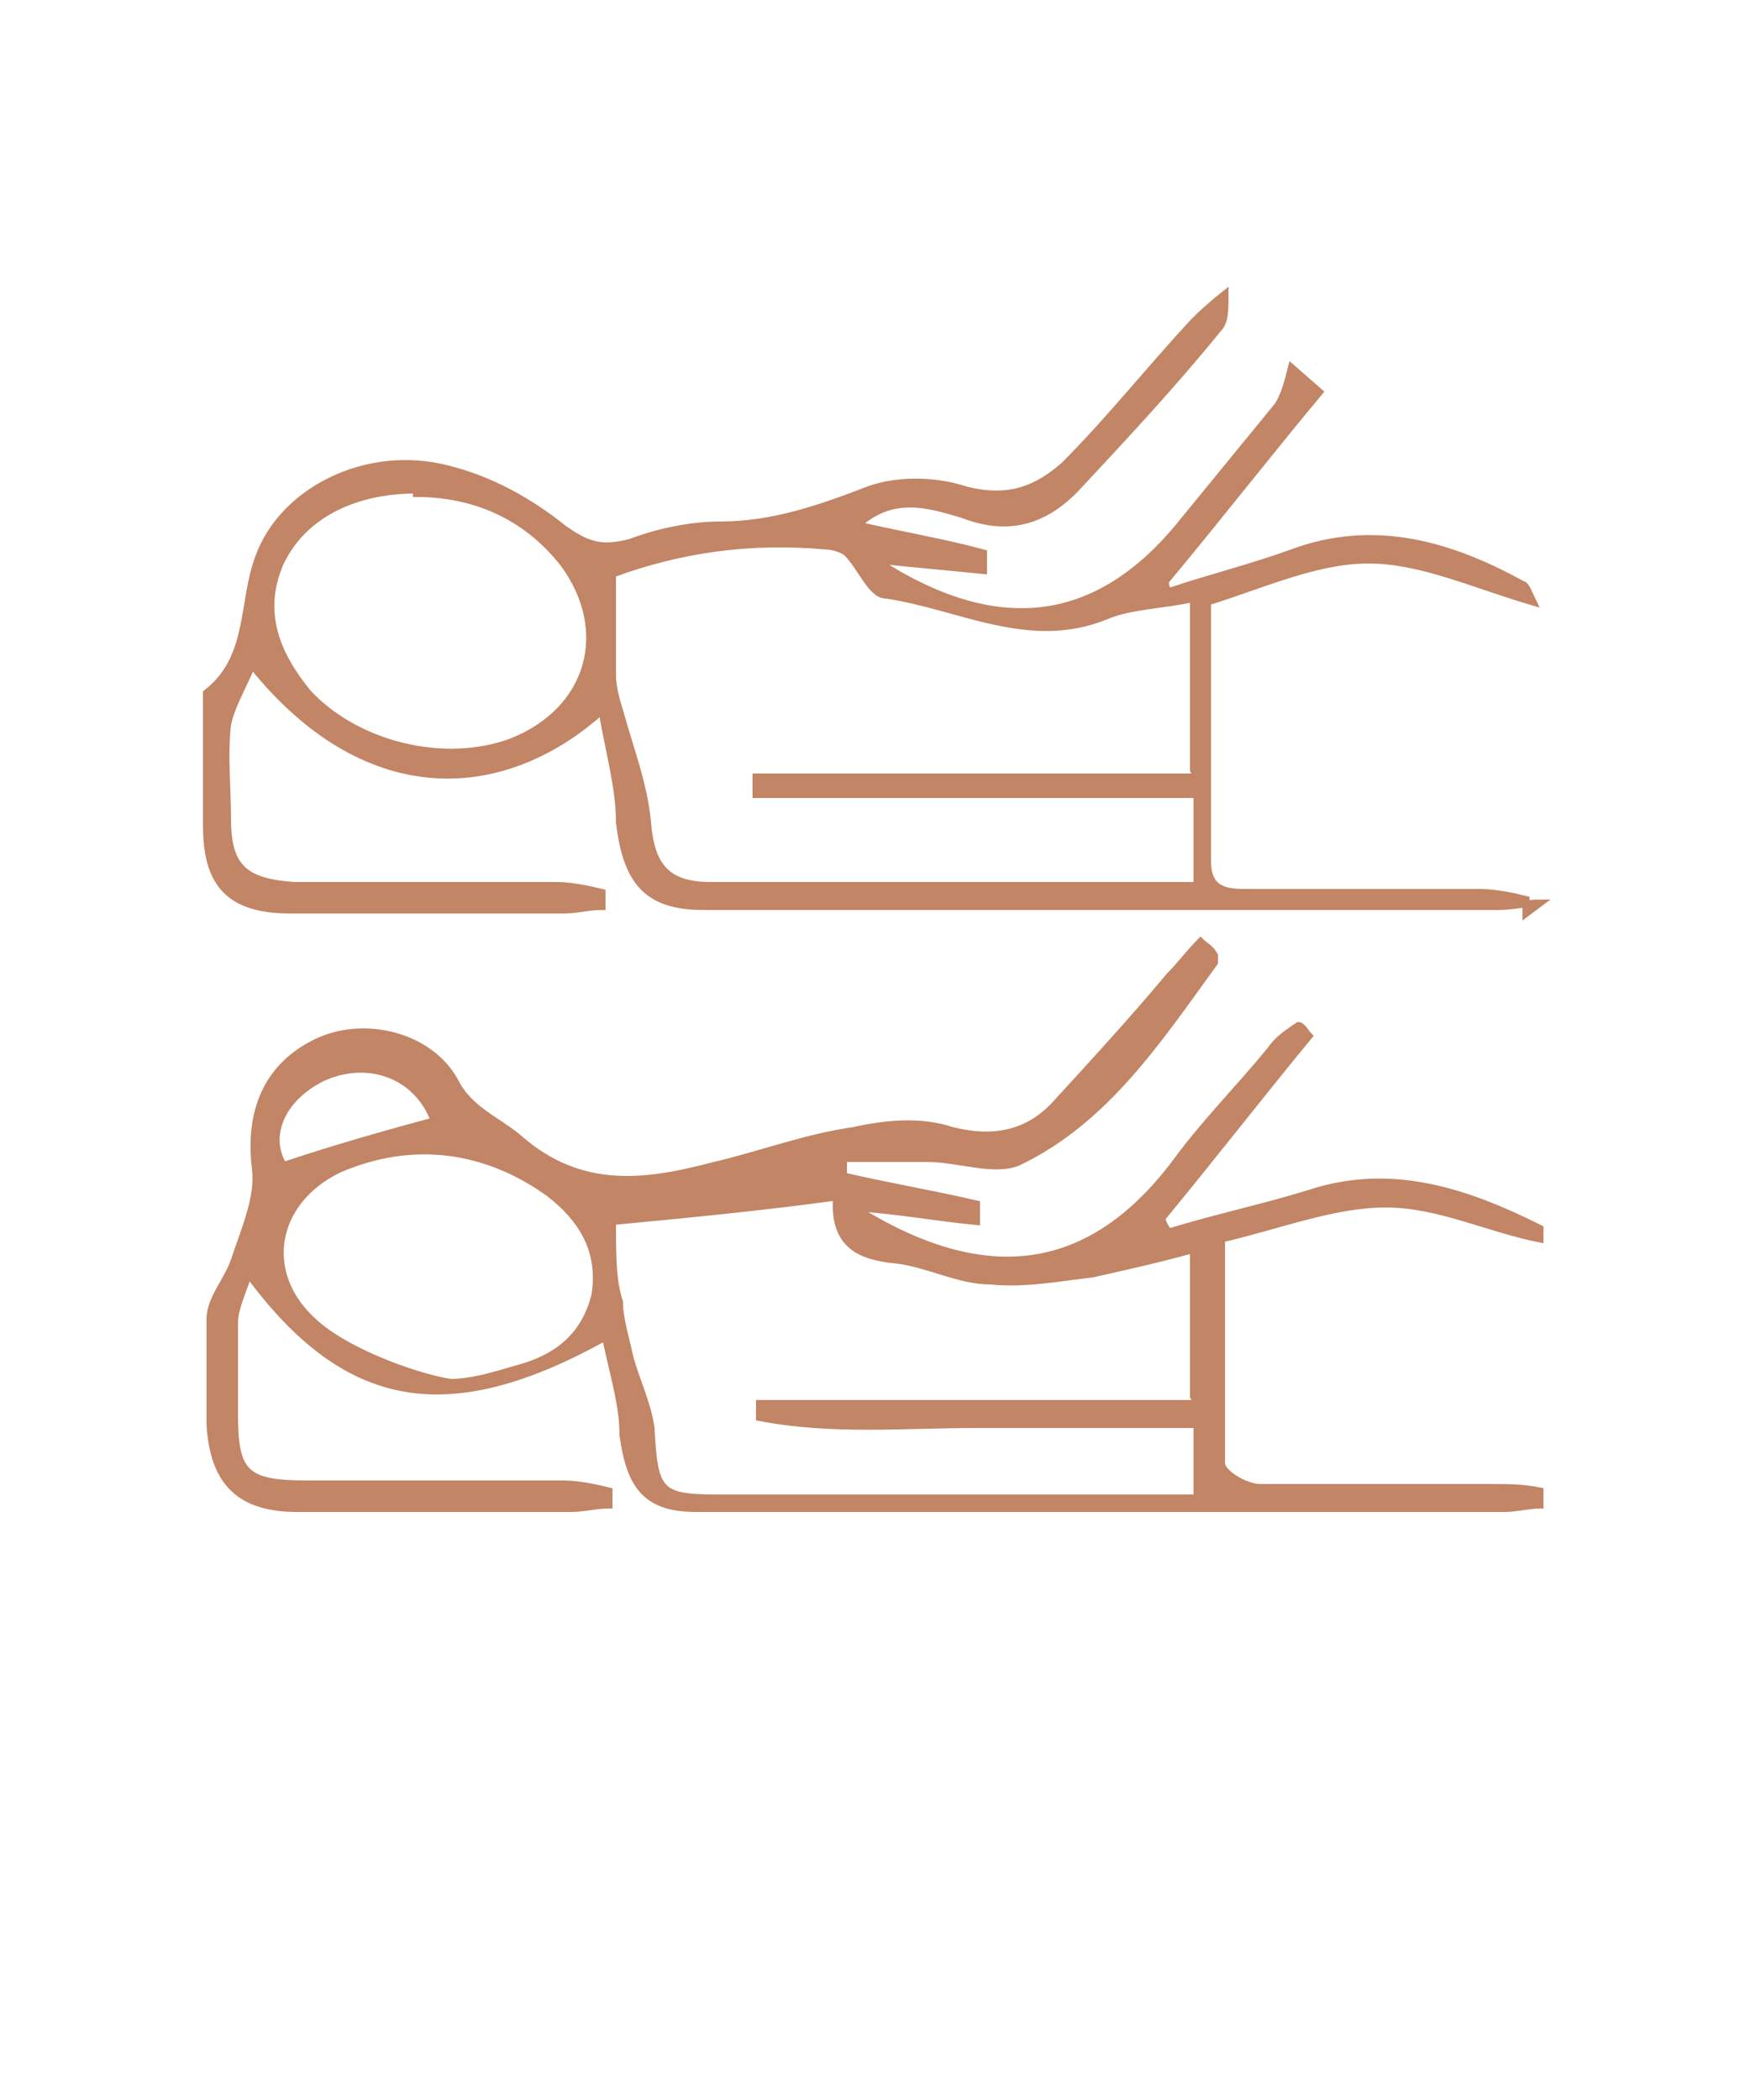 <?xml version="1.0" encoding="UTF-8"?>
<svg id="Layer_1" data-name="Layer 1" xmlns="http://www.w3.org/2000/svg" version="1.1" viewBox="0 0 50 60">
  <defs>
    <style>
      .cls-1 {
        stroke-width: 0px;
      }

      .cls-1, .cls-2 {
        fill: #c28565;
      }

      .cls-2 {
        stroke: #c28565;
        stroke-miterlimit: 10;
        stroke-width: .2px;
      }
    </style>
  </defs>
  <path class="cls-1" d="M-73.6,41.6c-.1-.5-.6-.8-1-.6l-2.2.6c-.4-.8-1.1-1.4-2-1.6v-2.3c0-.5-.4-.9-.9-.9s-.9.4-.9.9v2.3c-.8.2-1.5.8-1.9,1.5l-2.1-.6c-.5-.1-.9.1-1.1.6-.1.5.1,1,.6,1.1l2.1.6s0,0,0,0c0,.8.3,1.5.7,2.1l-1.3,1.8c-.3.4-.2.9.2,1.2.2.1.3.2.5.2.3,0,.5-.1.7-.4l1.3-1.8c.4.2.8.2,1.2.2s.9,0,1.3-.3l1.4,1.8c.2.2.4.3.7.3s.4,0,.5-.2c.4-.3.4-.9.1-1.2l-1.4-1.8c.4-.6.6-1.2.7-2l2.2-.6c.5-.1.7-.6.6-1.1ZM-79.7,44.8c-.9,0-1.6-.7-1.6-1.6s.7-1.6,1.6-1.6,1.6.7,1.6,1.6-.7,1.6-1.6,1.6Z"/>
  <path class="cls-1" d="M-66.8,52.5h-4.3c1.3-1.7,1.5-4.2.4-6.2,1.1-.5,1.9-1.3,2.5-2.3.8-1.3,1-2.8.6-4.3-.8-2.9-3.8-4.5-6.7-3.9-.1-3.1-2.5-5.6-5.4-5.6s-.5,0-.7,0c-.5-.6-1-1.2-1.6-1.7h0c-.1-.1-.2-.2-.3-.3-2.9-2.7-4.8-6.4-5.6-10.4,0-.5-.5-.8-1-.7-.5,0-.8.5-.7,1,.6,3.5,2.2,6.8,4.3,9.5-.3,0-.6-.2-.9-.3-1-.3-2-.7-3.7-.7s-2.6.4-3.4.7c-.8.3-1.4.6-2.8.6s-2-.3-2.8-.6c-.4-.2-.8-.3-1.3-.5,1.5-2.1,2.7-4.5,3.4-7.1.2-.6.3-1.2.4-1.8.1-.8.2-1.7.3-2.5,0-.4,0-.9,0-1.3v-3.2h6.1v2.8c0,.5.4.9.9.9s.9-.4.9-.9v-2.9c1.3-.3,2.2-1.4,2.2-2.8s-1.2-2.8-2.7-2.8l.5-3.7c0-.6-.1-1.3-.5-1.8-.4-.5-1-.8-1.6-.8h-5c-.6,0-1.2.3-1.6.8-.4.5-.6,1.1-.5,1.8l.5,3.7c-1.5,0-2.7,1.3-2.7,2.8s.9,2.5,2.2,2.8v3.3c0,.4,0,.8,0,1.2,0,.8-.1,1.6-.3,2.3,0,.6-.2,1.1-.4,1.7-1,3.6-2.9,6.7-5.5,9.1-3.6,3.2-5.6,7.9-5.6,12.8,0,2.6.6,5,1.7,7.4.7,1.5,1.8,2.8,3.1,3.7h-5.4c-1.8,0-3.3,1.5-3.3,3.4s1.5,3.4,3.3,3.4h43.4c1.8,0,3.3-1.5,3.3-3.4s-1.5-3.4-3.3-3.4ZM-95.9,1.1c0,0,.2-.2.3-.2h5c.2,0,.3,0,.3.2,0,0,.1.2.1.4l-.5,3.9h-4.9l-.5-3.9c0-.2,0-.3.1-.4ZM-98.2,8.2c0-.6.5-1.1,1.1-1.1h8.3c.6,0,1.1.5,1.1,1.1s-.5,1.1-1.1,1.1h-8.3c-.6,0-1.1-.5-1.1-1.1ZM-79.7,32c2.1,0,3.7,1.9,3.7,4.1s0,.5-.2.8c-.1.4,0,.8.3,1,.3.2.7.2,1,0,.3-.2.5-.3.7-.4,2.2-.6,4.4.5,4.9,2.6.3,1,.1,2-.4,2.9-.5.9-1.4,1.6-2.5,1.9,0,0,0,0,0,0-.3,0-.5.3-.6.6,0,.3,0,.6.2.8,0,0,0,0,0,0,1.3,1.8,1.1,4.3-.5,5.6-.2.2-.4.3-.7.4h-3c-.7-.3-1.3-.8-1.8-1.4-.1-.2-.3-.4-.3-.7-.1-.4-.4-.6-.8-.6s-.7.2-.8.6c0,.3-.2.5-.3.7-.5.6-1.1,1.1-1.8,1.4h-3c-.2-.1-.5-.2-.7-.4-.8-.6-1.3-1.5-1.4-2.6-.1-1.1.2-2.2.9-3,0,0,0,0,0,0,.2-.2.3-.6.2-.9,0-.3-.3-.5-.6-.6,0,0,0,0-.1,0,0,0,0,0,0,0-2.2-.6-3.4-2.8-2.9-4.8.6-2,2.8-3.2,4.9-2.6.2,0,.5.2.7.4.3.2.7.2,1,0s.4-.6.3-1c-.1-.3-.2-.6-.2-.8,0-2.3,1.7-4.1,3.7-4.1ZM-66.8,57.5h-43.4c-.9,0-1.6-.7-1.6-1.6s.7-1.6,1.6-1.6h11.1c.5,0,.9-.4.9-.9s-.4-.9-.9-.9h-1.9c-2.3-.7-4.3-2.3-5.4-4.5-1-2.1-1.5-4.3-1.5-6.6,0-4.4,1.8-8.6,5-11.5.5-.4,1-.9,1.4-1.4.8,0,1.3.3,1.9.5.8.3,1.7.7,3.4.7s2.6-.4,3.4-.7c.8-.3,1.4-.6,2.8-.6s2.3.3,3.2.6c.9.3,1.9.7,3.4.7,0,0,0,0,.1.1h0c.3.3.7.6,1,1-1.7.9-2.9,2.8-3,4.9-3-.7-5.9,1-6.7,3.9-.7,2.7.7,5.4,3.2,6.6-.5,1.1-.8,2.2-.6,3.4.1,1,.5,2,1.1,2.8h-6.8c-.5,0-.9.4-.9.9s.4.9.9.9h28.3c.9,0,1.6.7,1.6,1.6s-.7,1.6-1.6,1.6Z"/>
  <g>
    <path class="cls-2" d="M34.7,27.5c-1.6,2.2-3.1,4.5-5.6,5.7-.7.3-1.7-.1-2.6-.1-.8,0-1.6,0-2.4,0,0,.2,0,.3,0,.5,1.3.3,2.5.5,3.8.8,0,.2,0,.3,0,.5-1.1-.1-2.1-.3-3.5-.4,3.8,2.4,6.8,1.9,9.2-1.3.8-1.1,1.8-2.1,2.7-3.2.2-.3.5-.5.8-.7.1,0,.2.2.3.3-1.4,1.7-2.8,3.5-4.2,5.2,0,.1.1.3.2.4,1.3-.4,2.7-.7,4-1.1,2.4-.8,4.6,0,6.6,1,0,.1,0,.2,0,.3-1.5-.3-2.9-1-4.4-1-1.5,0-3,.6-4.7,1,0,2.2,0,4.3,0,6.4,0,.3.7.7,1.1.7,2.2,0,4.4,0,6.6,0,.5,0,.9,0,1.4.1,0,.1,0,.3,0,.4-.3,0-.7.1-1,.1-7.7,0-15.4,0-23.1,0-1.4,0-1.9-.6-2.1-2.1,0-.9-.3-1.8-.5-2.8-4.5,2.5-7.4,2-10.2-1.8-.2.6-.4,1-.4,1.4,0,.8,0,1.7,0,2.6,0,1.7.3,2,2.1,2,2.4,0,4.8,0,7.3,0,.4,0,.9.1,1.3.2,0,.1,0,.3,0,.4-.4,0-.7.1-1.1.1-2.6,0-5.2,0-7.8,0-1.6,0-2.4-.7-2.5-2.4,0-1,0-2,0-3,0-.6.5-1.1.7-1.7.3-.9.7-1.8.6-2.6-.2-1.6.3-2.9,1.7-3.6,1.4-.7,3.3-.2,4,1.1.4.8,1.2,1.1,1.8,1.6,1.8,1.6,3.7,1.3,5.6.8,1.3-.3,2.6-.8,4-1,.9-.2,1.9-.3,2.8,0,1.2.3,2.2.1,3-.8,1.1-1.2,2.2-2.4,3.2-3.6.3-.3.6-.7.9-1,.1.1.3.2.4.4ZM34.1,39.9v-4.2c-1.1.3-2,.5-2.9.7-.9.1-1.9.3-2.9.2-.9,0-1.8-.5-2.7-.6-1-.1-1.8-.4-1.7-1.8-2.2.3-4.3.5-6.4.7,0,1,0,1.7.2,2.3,0,.5.2,1.1.3,1.6.2.7.5,1.3.6,2,.1,1.8.2,2,1.9,2,4.2,0,8.3,0,12.5,0,.4,0,.9,0,1.2,0v-2.1c-2.2,0-4.3,0-6.3,0-2.1,0-4.1.2-6.2-.2,0-.1,0-.3,0-.4h12.5ZM12.8,39.5c.7,0,1.3-.2,2-.4,1.1-.3,1.9-.9,2.2-2.1.2-1.3-.4-2.2-1.3-2.9-1.8-1.3-3.9-1.6-6-.7-1.9.9-2.3,3-.7,4.4,1,.9,3.1,1.6,3.9,1.7ZM12.4,32c-.5-1.3-1.9-1.8-3.2-1.2-1.2.6-1.6,1.7-1.1,2.5,1.5-.5,2.9-.9,4.4-1.3Z"/>
    <path class="cls-2" d="M44,25.8c-.4,0-.8.1-1.2.1-7.6,0-15.1,0-22.7,0-1.6,0-2.2-.7-2.4-2.4,0-1-.3-2-.5-3.2-2.9,2.6-6.8,2.7-10-1.3-.3.7-.6,1.2-.7,1.7-.1.9,0,1.8,0,2.7,0,1.4.5,1.8,1.9,1.9,2.5,0,5,0,7.5,0,.4,0,.9.1,1.3.2,0,.1,0,.3,0,.4-.4,0-.7.1-1.1.1-2.6,0-5.2,0-7.8,0-1.7,0-2.4-.7-2.4-2.4,0-1,0-2,0-3,0-.3,0-.7,0-.8,1.3-1,1-2.6,1.5-3.9.7-1.9,3.1-3.1,5.4-2.5,1.2.3,2.3.9,3.3,1.7.7.5,1.1.6,1.9.4.8-.3,1.7-.5,2.6-.5,1.5,0,2.9-.5,4.2-1,.8-.3,1.9-.3,2.8,0,1.2.3,2,0,2.8-.7,1.3-1.3,2.4-2.7,3.7-4.1.2-.2.4-.4.9-.8,0,.5,0,.8-.2,1-1.3,1.6-2.7,3.1-4.1,4.6-.9.9-1.9,1.2-3.2.7-1-.3-2-.6-3,.3,1.3.3,2.5.5,3.6.8,0,.2,0,.3,0,.5-1-.1-2.1-.2-3.1-.3,3.5,2.3,6.4,1.9,8.8-1.1.9-1.1,1.8-2.2,2.7-3.3.2-.3.3-.7.4-1.1l.8.7c-1.5,1.8-2.9,3.6-4.4,5.4,0,.1,0,.2.1.3,1.2-.4,2.4-.7,3.5-1.1,2.4-.9,4.6-.2,6.6.9.1,0,.2.3.3.5-1.7-.5-3.2-1.2-4.7-1.2-1.5,0-3,.7-4.6,1.2,0,2.5,0,4.9,0,7.4,0,.9.6.9,1.2.9,2.2,0,4.4,0,6.6,0,.4,0,.9.1,1.3.2,0,.1,0,.3,0,.4ZM34.1,22v-4.9c-.9.2-1.8.2-2.5.5-2.2.9-4.2-.3-6.3-.6-.4,0-.7-.8-1.1-1.2-.1-.1-.4-.2-.6-.2-2.2-.2-4.2.1-6.1.8,0,1.1,0,2,0,2.9,0,.3.1.7.2,1,.3,1.1.7,2.1.8,3.2.1,1.2.5,1.8,1.8,1.8,4.3,0,8.7,0,13,0,.3,0,.7,0,.9,0v-2.6h-12.6v-.5h12.6ZM11.9,14c-1.9,0-3.3.8-3.9,2.1-.6,1.4-.1,2.6.8,3.7,1.4,1.5,3.9,2.1,5.8,1.4,2.3-.9,2.9-3.2,1.5-5.1-1.1-1.4-2.6-2-4.2-2Z"/>
  </g>
</svg>